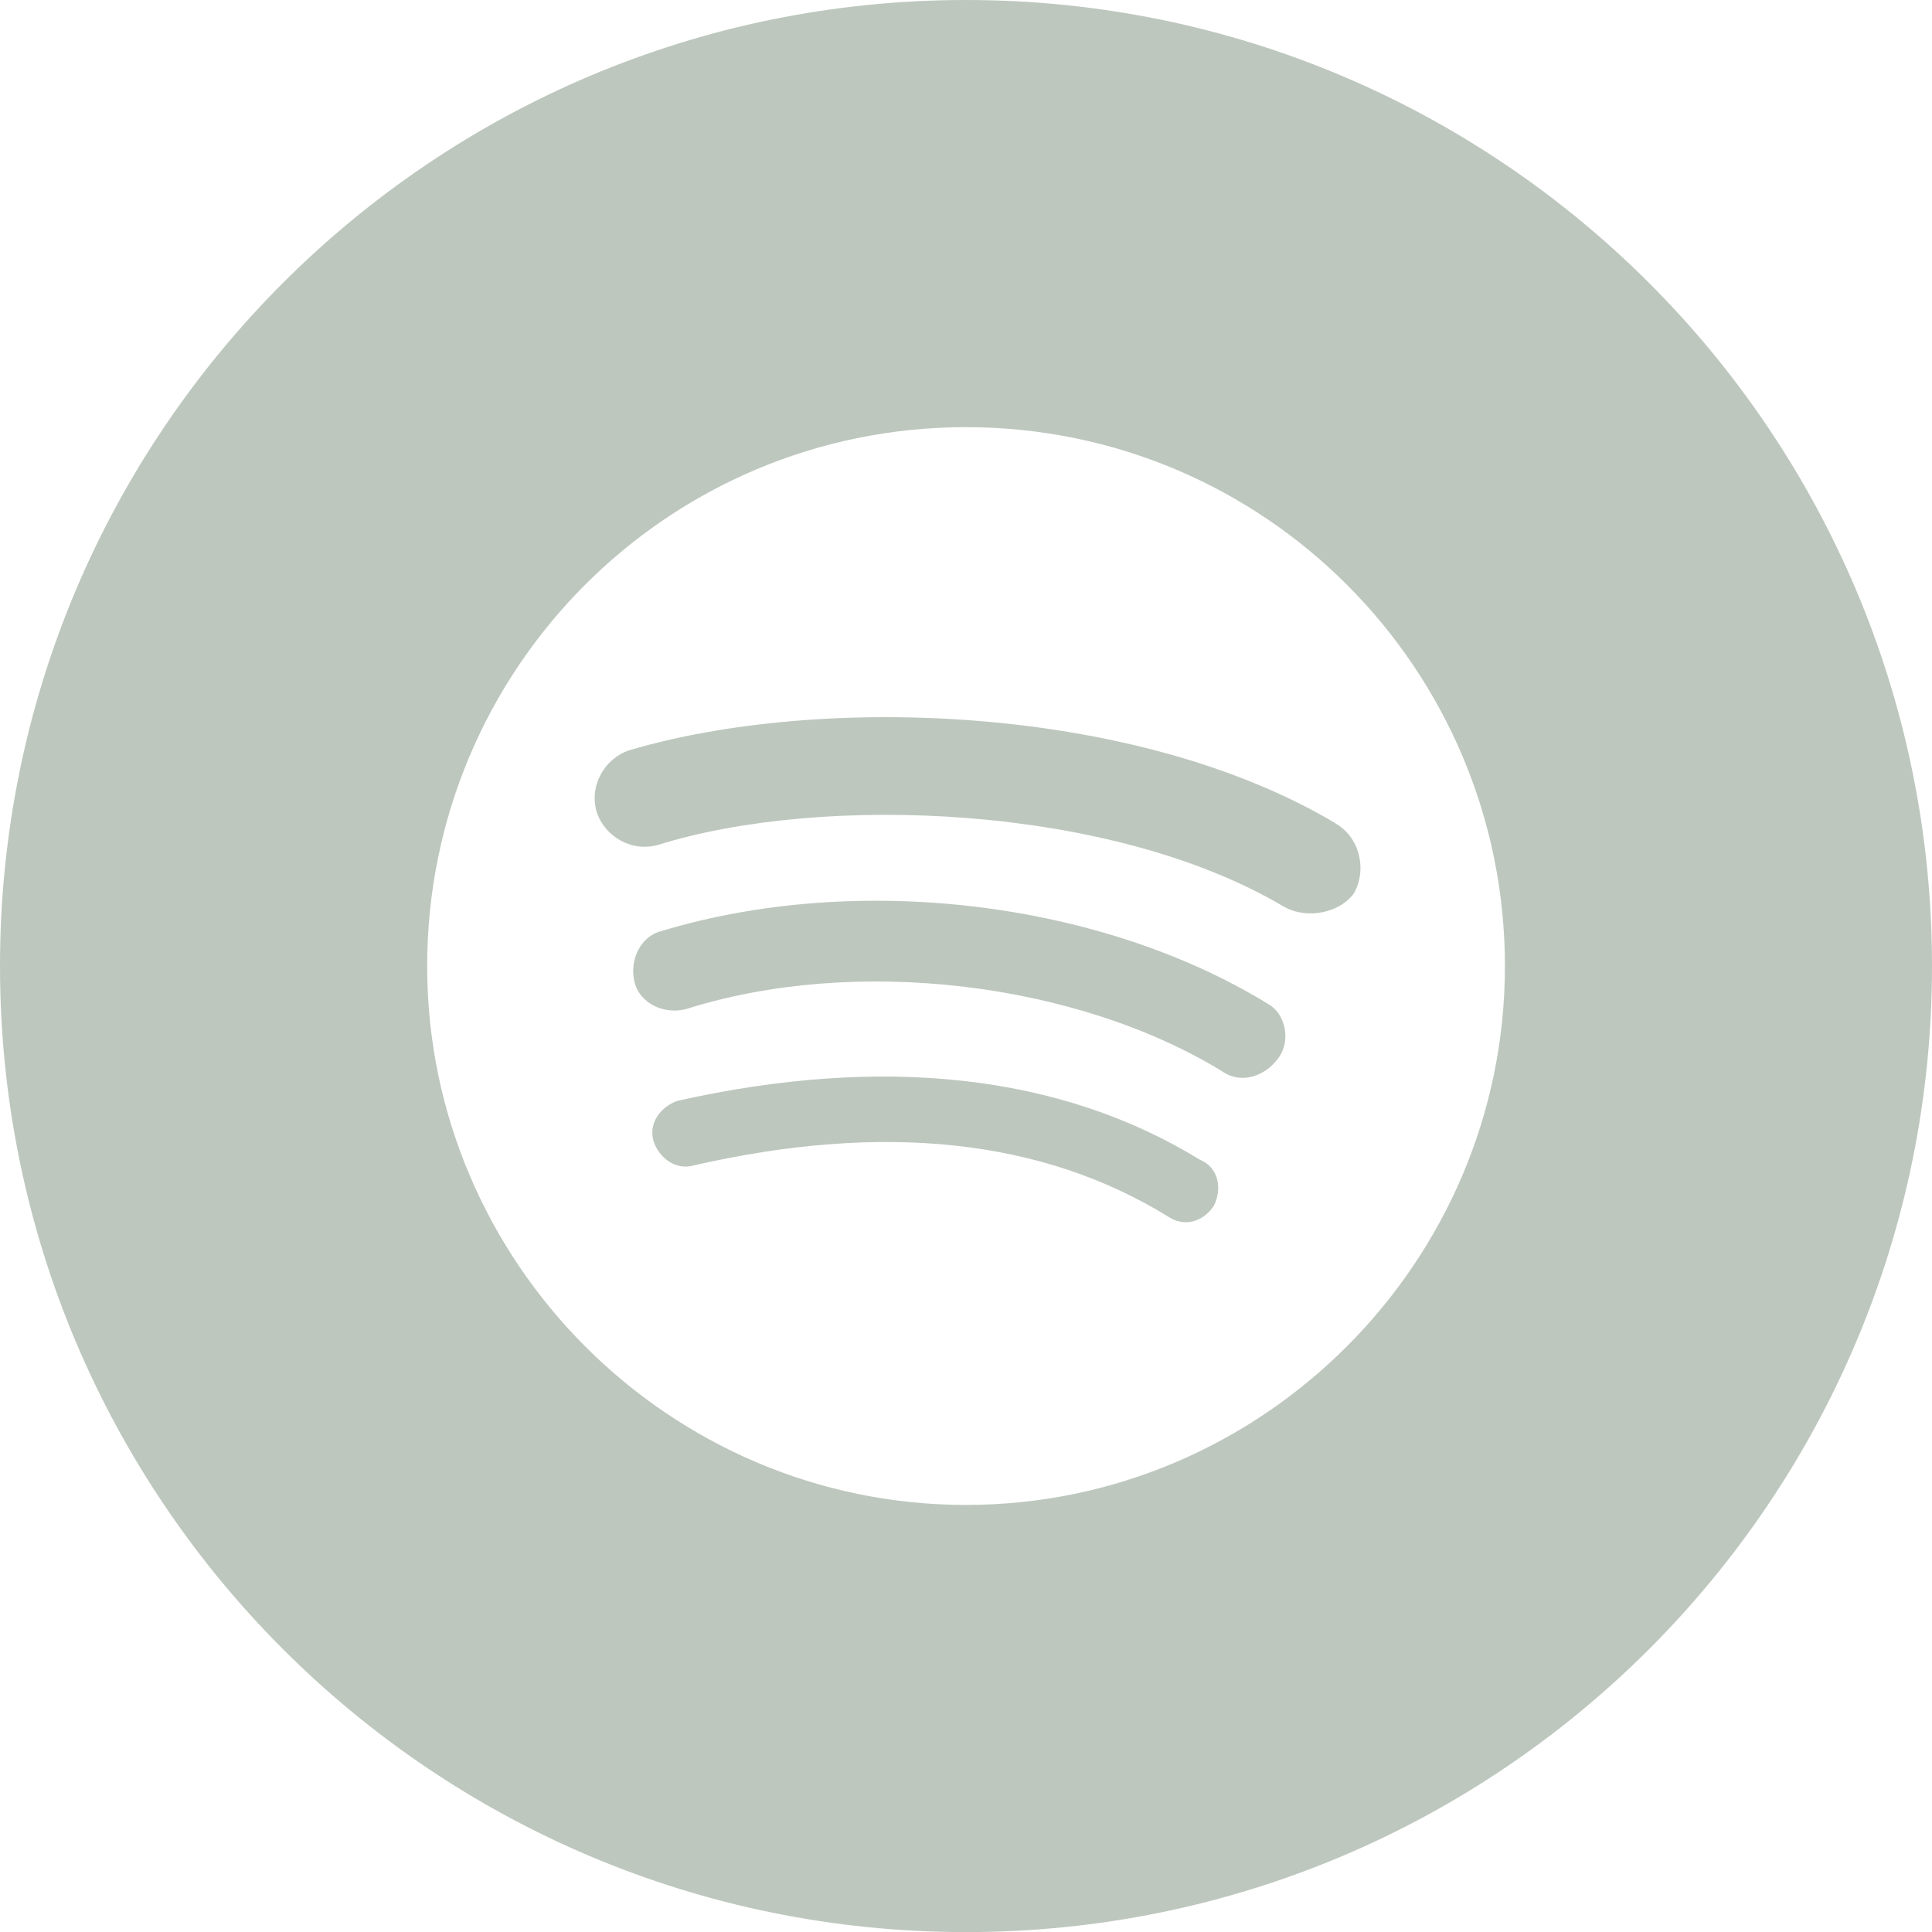 <?xml version="1.0" encoding="UTF-8" standalone="no"?><svg xmlns="http://www.w3.org/2000/svg" xmlns:xlink="http://www.w3.org/1999/xlink" data-name="Layer 1" fill="#000000" height="200" preserveAspectRatio="xMidYMid meet" version="1" viewBox="0.0 0.0 200.0 200.0" width="200" zoomAndPan="magnify"><g id="change1_1"><path d="M138.21,85.22c2.51,1.39,3.35,4.74,1.95,7.25-1.39,1.95-4.74,2.79-7.25,1.39-17.85-10.6-47.7-11.71-64.71-6.42-2.79,.84-5.58-.84-6.42-3.35-.84-2.79,.84-5.58,3.35-6.42,19.8-5.86,52.44-4.74,73.08,7.53Zm-6.97,18.69c-17.29-10.6-42.4-13.67-62.76-7.53-2.23,.56-3.35,3.07-2.79,5.3,.56,2.23,3.07,3.35,5.3,2.79,17.57-5.58,40.44-2.79,55.51,6.42,1.95,1.39,4.46,.56,5.86-1.39,1.39-1.95,.56-4.74-1.12-5.58Zm68.76-3.9c0,55.23-44.77,100-100,100S0,155.23,0,100,44.77,0,100,0s100,44.77,100,100Zm-44.21,0c0-30.68-24.82-55.79-55.79-55.79s-55.78,25.1-55.78,55.79,25.1,55.78,55.78,55.78,55.79-25.1,55.79-55.78Zm-31.52,20.08c-14.5-8.93-32.91-10.88-54.11-6.14-1.67,.56-3.07,2.23-2.51,4.18,.56,1.67,2.23,3.07,4.18,2.51,19.52-4.46,35.98-2.79,49.09,5.3,1.67,1.12,3.63,.56,4.74-1.12,.84-1.67,.56-3.9-1.39-4.74Z" fill="#bdc7be"/></g></svg>